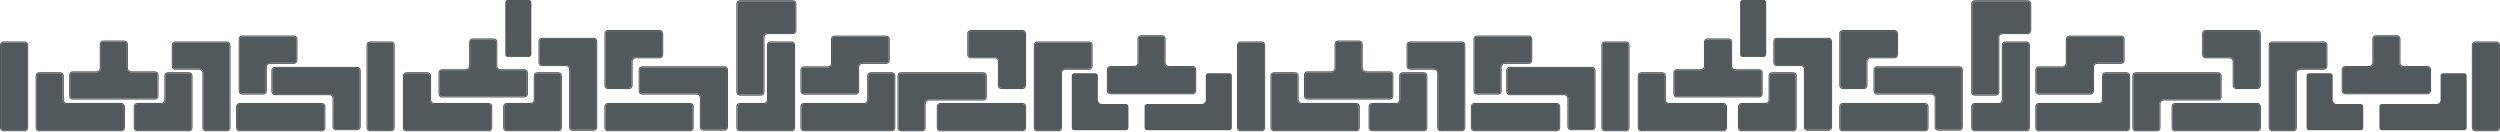 <svg width="1920" height="101" viewBox="0 0 1920 101" fill="none" xmlns="http://www.w3.org/2000/svg">
<path d="M93.287 79.071H51.432C50.094 79.071 49.009 77.975 49.009 76.634V58.162C49.009 56.666 47.794 55.447 46.301 55.447H30.068C28.575 55.447 27.36 56.666 27.36 58.162V98.115C27.36 99.611 28.575 100.829 30.068 100.829H93.271C94.764 100.829 95.979 99.611 95.979 98.115V81.794C95.979 80.297 94.764 79.079 93.271 79.079L93.287 79.071ZM95.18 98.107C95.18 99.153 94.332 100.004 93.287 100.004H30.084C29.04 100.004 28.192 99.153 28.192 98.107V58.154C28.192 57.107 29.04 56.257 30.084 56.257H46.317C47.362 56.257 48.21 57.107 48.21 58.154V76.626C48.21 78.425 49.662 79.88 51.448 79.88H93.304C94.348 79.88 95.196 80.731 95.196 81.777V98.098L95.18 98.107Z" fill="#52595D"/>
<path d="M18.933 31.824H2.708C1.215 31.824 0 33.043 0 34.539V98.115C0 99.611 1.215 100.829 2.708 100.829H18.933C20.426 100.829 21.641 99.611 21.641 98.115V34.539C21.641 33.043 20.426 31.824 18.933 31.824V31.824ZM20.826 98.115C20.826 99.161 19.977 100.012 18.933 100.012H2.708C1.664 100.012 0.816 99.161 0.816 98.115V34.539C0.816 33.492 1.664 32.642 2.708 32.642H18.933C19.977 32.642 20.826 33.492 20.826 34.539V98.115Z" fill="#52595D"/>
<path d="M53.112 57.476V73.797C53.112 75.293 54.328 76.512 55.821 76.512H119.024C120.516 76.512 121.732 75.293 121.732 73.797V57.476C121.732 55.979 120.516 54.761 119.024 54.761H100.661C99.324 54.761 98.239 53.665 98.239 52.324V33.853C98.239 32.356 97.023 31.138 95.531 31.138H79.305C77.813 31.138 76.597 32.356 76.597 33.853V52.324C76.597 53.665 75.512 54.761 74.175 54.761H55.812C54.32 54.761 53.104 55.979 53.104 57.476H53.112ZM77.413 52.324V33.853C77.413 32.806 78.261 31.956 79.305 31.956H95.531C96.575 31.956 97.423 32.806 97.423 33.853V52.324C97.423 54.123 98.875 55.579 100.661 55.579H119.024C120.068 55.579 120.916 56.429 120.916 57.476V73.797C120.916 74.844 120.068 75.694 119.024 75.694H55.821C54.776 75.694 53.928 74.844 53.928 73.797V57.476C53.928 56.429 54.776 55.579 55.821 55.579H74.183C75.969 55.579 77.421 54.115 77.421 52.324H77.413Z" fill="#52595D"/>
<path d="M247.192 79.071H183.989C182.496 79.071 181.28 80.289 181.28 81.785V98.107C181.28 99.603 182.496 100.821 183.989 100.821H247.192C248.684 100.821 249.9 99.603 249.9 98.107V81.785C249.9 80.289 248.684 79.071 247.192 79.071ZM249.084 98.107C249.084 99.153 248.236 100.004 247.192 100.004H183.989C182.944 100.004 182.096 99.153 182.096 98.107V81.785C182.096 80.739 182.944 79.888 183.989 79.888H247.192C248.236 79.888 249.084 80.739 249.084 81.785V98.107Z" fill="#52595D"/>
<path d="M274.315 51.359H211.112C209.619 51.359 208.403 52.578 208.403 54.074V70.395C208.403 71.892 209.619 73.11 211.112 73.11H252.967C254.305 73.11 255.39 74.206 255.39 75.547V97.289C255.39 98.786 256.605 100.004 258.098 100.004H274.323C275.816 100.004 277.031 98.786 277.031 97.289V54.066C277.031 52.57 275.816 51.351 274.323 51.351L274.315 51.359ZM276.207 97.297C276.207 98.344 275.359 99.195 274.315 99.195H258.09C257.046 99.195 256.197 98.344 256.197 97.297V75.555C256.197 73.756 254.745 72.301 252.959 72.301H211.104C210.059 72.301 209.211 71.45 209.211 70.404V54.082C209.211 53.036 210.059 52.185 211.104 52.185H274.307C275.351 52.185 276.199 53.036 276.199 54.082V97.306L276.207 97.297Z" fill="#52595D"/>
<path d="M145.152 55.448H128.927C127.434 55.448 126.218 56.666 126.218 58.163V76.634C126.218 77.975 125.133 79.071 123.796 79.071H105.433C103.941 79.071 102.725 80.289 102.725 81.786V98.107C102.725 99.603 103.941 100.822 105.433 100.822H145.152C146.644 100.822 147.86 99.603 147.86 98.107V58.154C147.86 56.658 146.644 55.44 145.152 55.44V55.448ZM147.044 98.115C147.044 99.162 146.196 100.012 145.152 100.012H105.433C104.389 100.012 103.541 99.162 103.541 98.115V81.794C103.541 80.747 104.389 79.897 105.433 79.897H123.796C125.582 79.897 127.034 78.433 127.034 76.642V58.171C127.034 57.124 127.882 56.274 128.927 56.274H145.152C146.196 56.274 147.044 57.124 147.044 58.171V98.123V98.115Z" fill="#52595D"/>
<path d="M174.322 31.825H134.604C133.111 31.825 131.896 33.043 131.896 34.539V50.861C131.896 52.357 133.111 53.575 134.604 53.575H152.966C154.304 53.575 155.389 54.671 155.389 56.012V98.107C155.389 99.603 156.605 100.821 158.097 100.821H174.322C175.815 100.821 177.031 99.603 177.031 98.107V34.531C177.031 33.035 175.815 31.816 174.322 31.816V31.825ZM176.215 98.115C176.215 99.162 175.366 100.012 174.322 100.012H158.097C157.053 100.012 156.205 99.162 156.205 98.115V56.02C156.205 54.221 154.753 52.766 152.966 52.766H134.604C133.56 52.766 132.712 51.915 132.712 50.869V34.547C132.712 33.501 133.56 32.65 134.604 32.65H174.322C175.366 32.65 176.215 33.501 176.215 34.547V98.123V98.115Z" fill="#52595D"/>
<path d="M225.722 27.286H186.003C184.511 27.286 183.295 28.505 183.295 30.001V69.954C183.295 71.45 184.511 72.668 186.003 72.668H202.237C203.729 72.668 204.945 71.45 204.945 69.954V51.482C204.945 50.141 206.03 49.045 207.368 49.045H225.73C227.222 49.045 228.438 47.827 228.438 46.33V30.009C228.438 28.513 227.222 27.294 225.73 27.294L225.722 27.286ZM227.614 46.33C227.614 47.377 226.766 48.227 225.722 48.227H207.359C205.573 48.227 204.121 49.691 204.121 51.482V69.954C204.121 71 203.273 71.85 202.228 71.85H185.995C184.951 71.85 184.103 71 184.103 69.954V30.001C184.103 28.954 184.951 28.104 185.995 28.104H225.713C226.758 28.104 227.606 28.954 227.606 30.001V46.322L227.614 46.33Z" fill="#52595D"/>
<path d="M757.898 74.492V58.171C757.898 56.674 756.682 55.456 755.189 55.456H691.986C690.494 55.456 689.278 56.674 689.278 58.171V98.123C689.278 99.62 690.494 100.838 691.986 100.838H708.211C709.704 100.838 710.92 99.62 710.92 98.123V79.652C710.92 78.311 712.005 77.215 713.334 77.215H755.189C756.682 77.215 757.898 75.996 757.898 74.5V74.492ZM710.104 79.643V98.115C710.104 99.162 709.255 100.012 708.211 100.012H691.986C690.942 100.012 690.094 99.162 690.094 98.115V58.163C690.094 57.116 690.942 56.266 691.986 56.266H755.189C756.234 56.266 757.082 57.116 757.082 58.163V74.484C757.082 75.53 756.234 76.381 755.189 76.381H713.334C711.548 76.381 710.104 77.844 710.104 79.635V79.643Z" fill="#52595D"/>
<path d="M785.364 79.071H722.161C720.668 79.071 719.452 80.289 719.452 81.785V98.107C719.452 99.603 720.668 100.821 722.161 100.821H785.364C786.857 100.821 788.072 99.603 788.072 98.107V81.785C788.072 80.289 786.857 79.071 785.364 79.071ZM787.256 98.107C787.256 99.153 786.408 100.004 785.364 100.004H722.161C721.117 100.004 720.268 99.153 720.268 98.107V81.785C720.268 80.739 721.117 79.888 722.161 79.888H785.364C786.408 79.888 787.256 80.739 787.256 81.785V98.107Z" fill="#52595D"/>
<path d="M684.906 55.448H668.681C667.188 55.448 665.973 56.666 665.973 58.163V76.634C665.973 77.975 664.888 79.071 663.55 79.071H617.429C615.936 79.071 614.72 80.289 614.72 81.786V98.107C614.72 99.603 615.936 100.822 617.429 100.822H684.906C686.399 100.822 687.614 99.603 687.614 98.107V58.154C687.614 56.658 686.399 55.44 684.906 55.44V55.448ZM686.798 98.115C686.798 99.162 685.95 100.012 684.906 100.012H617.429C616.384 100.012 615.536 99.162 615.536 98.115V81.794C615.536 80.747 616.384 79.897 617.429 79.897H663.55C665.337 79.897 666.789 78.433 666.789 76.642V58.171C666.789 57.124 667.637 56.274 668.681 56.274H684.906C685.95 56.274 686.798 57.124 686.798 58.171V98.123V98.115Z" fill="#52595D"/>
<path d="M745.58 44.777H763.942C765.28 44.777 766.365 45.873 766.365 47.214V65.686C766.365 67.182 767.581 68.4 769.073 68.4H785.298C786.791 68.4 788.007 67.182 788.007 65.686V25.733C788.007 24.237 786.791 23.018 785.298 23.018H745.58C744.087 23.018 742.872 24.237 742.872 25.733V42.054C742.872 43.551 744.087 44.769 745.58 44.769V44.777ZM743.688 25.741C743.688 24.695 744.536 23.844 745.58 23.844H785.298C786.342 23.844 787.191 24.695 787.191 25.741V65.694C787.191 66.74 786.342 67.591 785.298 67.591H769.073C768.029 67.591 767.181 66.74 767.181 65.694V47.222C767.181 45.423 765.729 43.968 763.942 43.968H745.58C744.536 43.968 743.688 43.117 743.688 42.071V25.749V25.741Z" fill="#52595D"/>
<path d="M608.945 0.171H568.224C566.731 0.171 565.515 1.39 565.515 2.886V70.755C565.515 72.251 566.731 73.469 568.224 73.469H584.448C585.941 73.469 587.157 72.251 587.157 70.755V28.66C587.157 27.319 588.242 26.223 589.579 26.223H608.953C610.446 26.223 611.661 25.005 611.661 23.508V2.886C611.661 1.39 610.446 0.171 608.953 0.171H608.945ZM610.837 23.508C610.837 24.555 609.989 25.405 608.945 25.405H589.571C587.785 25.405 586.333 26.869 586.333 28.66V70.755C586.333 71.801 585.484 72.652 584.44 72.652H568.215C567.171 72.652 566.323 71.801 566.323 70.755V2.886C566.323 1.839 567.171 0.989 568.215 0.989H608.937C609.981 0.989 610.829 1.839 610.829 2.886V23.508H610.837Z" fill="#52595D"/>
<path d="M607.942 31.825H591.717C590.224 31.825 589.008 33.043 589.008 34.539V76.634C589.008 77.975 587.923 79.071 586.586 79.071H568.224C566.731 79.071 565.515 80.289 565.515 81.786V98.107C565.515 99.603 566.731 100.821 568.224 100.821H607.942C609.434 100.821 610.65 99.603 610.65 98.107V34.531C610.65 33.035 609.434 31.816 607.942 31.816V31.825ZM609.834 98.115C609.834 99.162 608.986 100.012 607.942 100.012H568.224C567.179 100.012 566.331 99.162 566.331 98.115V81.794C566.331 80.747 567.179 79.897 568.224 79.897H586.586C588.372 79.897 589.824 78.433 589.824 76.642V34.547C589.824 33.501 590.673 32.65 591.717 32.65H607.942C608.986 32.65 609.834 33.501 609.834 34.547V98.123V98.115Z" fill="#52595D"/>
<path d="M968.944 31.824H952.72C951.227 31.824 950.011 33.043 950.011 34.539V98.115C950.011 99.611 951.227 100.829 952.72 100.829H968.944C970.437 100.829 971.653 99.611 971.653 98.115V34.539C971.653 33.043 970.437 31.824 968.944 31.824V31.824ZM970.837 98.115C970.837 99.161 969.989 100.012 968.944 100.012H952.72C951.676 100.012 950.827 99.161 950.827 98.115V34.539C950.827 33.492 951.676 32.642 952.72 32.642H968.944C969.989 32.642 970.837 33.492 970.837 34.539V98.115Z" fill="#52595D"/>
<path d="M839.12 50.86V34.539C839.12 33.043 837.905 31.824 836.412 31.824H796.694C795.201 31.824 793.986 33.043 793.986 34.539V98.115C793.986 99.611 795.201 100.829 796.694 100.829H812.919C814.412 100.829 815.627 99.611 815.627 98.115V56.02C815.627 54.679 816.712 53.583 818.05 53.583H836.412C837.905 53.583 839.12 52.365 839.12 50.868V50.86ZM814.82 56.012V98.106C814.82 99.153 813.971 100.004 812.927 100.004H796.702C795.658 100.004 794.81 99.153 794.81 98.106V34.531C794.81 33.484 795.658 32.634 796.702 32.634H836.42C837.465 32.634 838.313 33.484 838.313 34.531V50.852C838.313 51.899 837.465 52.749 836.42 52.749H818.058C816.272 52.749 814.82 54.213 814.82 56.004V56.012Z" fill="#52595D"/>
<path d="M850.076 53.387V69.709C850.076 71.205 851.291 72.423 852.784 72.423H915.987C917.48 72.423 918.695 71.205 918.695 69.709V53.387C918.695 51.891 917.48 50.673 915.987 50.673H897.625C896.295 50.673 895.21 49.577 895.21 48.236V29.764C895.21 28.268 893.995 27.05 892.502 27.05H876.277C874.784 27.05 873.569 28.268 873.569 29.764V48.236C873.569 49.577 872.484 50.673 871.146 50.673H852.784C851.291 50.673 850.076 51.891 850.076 53.387V53.387ZM874.376 48.236V29.764C874.376 28.718 875.225 27.867 876.269 27.867H892.494C893.538 27.867 894.386 28.718 894.386 29.764V48.236C894.386 50.035 895.838 51.49 897.617 51.49H915.979C917.023 51.49 917.871 52.341 917.871 53.387V69.709C917.871 70.755 917.023 71.606 915.979 71.606H852.776C851.732 71.606 850.883 70.755 850.883 69.709V53.387C850.883 52.341 851.732 51.49 852.776 51.49H871.138C872.924 51.49 874.376 50.027 874.376 48.236Z" fill="#52595D"/>
<path d="M428.847 55.448H412.622C411.13 55.448 409.914 56.666 409.914 58.163V76.634C409.914 77.975 408.829 79.071 407.491 79.071H389.129C387.636 79.071 386.421 80.289 386.421 81.786V98.107C386.421 99.603 387.636 100.822 389.129 100.822H428.847C430.34 100.822 431.556 99.603 431.556 98.107V58.154C431.556 56.658 430.34 55.44 428.847 55.44V55.448ZM430.74 98.115C430.74 99.162 429.891 100.012 428.847 100.012H389.129C388.085 100.012 387.237 99.162 387.237 98.115V81.794C387.237 80.747 388.085 79.897 389.129 79.897H407.491C409.278 79.897 410.73 78.433 410.73 76.642V58.171C410.73 57.124 411.578 56.274 412.622 56.274H428.847C429.891 56.274 430.74 57.124 430.74 58.171V98.123V98.115Z" fill="#52595D"/>
<path d="M455.995 29.012H416.277C414.784 29.012 413.569 30.23 413.569 31.727V48.048C413.569 49.544 414.784 50.763 416.277 50.763H434.639C435.977 50.763 437.062 51.858 437.062 53.199V97.747C437.062 99.243 438.277 100.462 439.77 100.462H455.995C457.488 100.462 458.703 99.243 458.703 97.747V31.718C458.703 30.222 457.488 29.004 455.995 29.004V29.012ZM457.887 97.755C457.887 98.802 457.039 99.652 455.995 99.652H439.77C438.726 99.652 437.878 98.802 437.878 97.755V53.207C437.878 51.408 436.426 49.953 434.639 49.953H416.277C415.233 49.953 414.384 49.102 414.384 48.056V31.735C414.384 30.688 415.233 29.838 416.277 29.838H455.995C457.039 29.838 457.887 30.688 457.887 31.735V97.763V97.755Z" fill="#52595D"/>
<path d="M375.343 79.071H333.488C332.15 79.071 331.065 77.975 331.065 76.634V58.162C331.065 56.666 329.85 55.447 328.357 55.447H312.132C310.639 55.447 309.424 56.666 309.424 58.162V98.115C309.424 99.611 310.639 100.829 312.132 100.829H375.335C376.828 100.829 378.043 99.611 378.043 98.115V81.794C378.043 80.297 376.828 79.079 375.335 79.079L375.343 79.071ZM377.236 98.107C377.236 99.153 376.388 100.004 375.343 100.004H312.14C311.096 100.004 310.248 99.153 310.248 98.107V58.154C310.248 57.107 311.096 56.257 312.14 56.257H328.365C329.409 56.257 330.258 57.107 330.258 58.154V76.626C330.258 78.425 331.71 79.88 333.496 79.88H375.352C376.396 79.88 377.244 80.731 377.244 81.777V98.098L377.236 98.107Z" fill="#52595D"/>
<path d="M300.426 31.824H284.202C282.709 31.824 281.493 33.043 281.493 34.539V98.115C281.493 99.611 282.709 100.829 284.202 100.829H300.426C301.919 100.829 303.135 99.611 303.135 98.115V34.539C303.135 33.043 301.919 31.824 300.426 31.824V31.824ZM302.319 98.115C302.319 99.161 301.471 100.012 300.426 100.012H284.202C283.157 100.012 282.309 99.161 282.309 98.115V34.539C282.309 33.492 283.157 32.642 284.202 32.642H300.426C301.471 32.642 302.319 33.492 302.319 34.539V98.115Z" fill="#52595D"/>
<path d="M339.508 74.876H402.711C404.204 74.876 405.419 73.658 405.419 72.161V55.84C405.419 54.344 404.204 53.126 402.711 53.126H384.349C383.011 53.126 381.926 52.03 381.926 50.689V32.217C381.926 30.721 380.711 29.502 379.218 29.502H362.993C361.5 29.502 360.285 30.721 360.285 32.217V50.689C360.285 52.03 359.2 53.126 357.862 53.126H339.5C338.007 53.126 336.792 54.344 336.792 55.84V72.161C336.792 73.658 338.007 74.876 339.5 74.876H339.508ZM337.616 55.84C337.616 54.794 338.464 53.943 339.508 53.943H357.87C359.657 53.943 361.109 52.48 361.109 50.689V32.217C361.109 31.17 361.957 30.32 363.001 30.32H379.226C380.27 30.32 381.119 31.17 381.119 32.217V50.689C381.119 52.488 382.571 53.943 384.357 53.943H402.719C403.763 53.943 404.612 54.794 404.612 55.84V72.161C404.612 73.208 403.763 74.058 402.719 74.058H339.516C338.472 74.058 337.624 73.208 337.624 72.161V55.84H337.616Z" fill="#52595D"/>
<path d="M617.429 50.942C615.936 50.942 614.72 52.161 614.72 53.657V69.978C614.72 71.475 615.936 72.693 617.429 72.693H657.147C658.639 72.693 659.855 71.475 659.855 69.978V51.506C659.855 50.165 660.94 49.07 662.278 49.07H680.64C682.133 49.07 683.348 47.851 683.348 46.355V30.034C683.348 28.537 682.133 27.319 680.64 27.319H640.922C639.429 27.319 638.213 28.537 638.213 30.034V48.505C638.213 49.846 637.129 50.942 635.791 50.942H617.429ZM639.029 48.505V30.034C639.029 28.987 639.877 28.137 640.922 28.137H680.64C681.684 28.137 682.532 28.987 682.532 30.034V46.355C682.532 47.402 681.684 48.252 680.64 48.252H662.278C660.491 48.252 659.039 49.716 659.039 51.506V69.978C659.039 71.025 658.191 71.875 657.147 71.875H617.429C616.384 71.875 615.536 71.025 615.536 69.978V53.657C615.536 52.61 616.384 51.76 617.429 51.76H635.791C637.577 51.76 639.029 50.296 639.029 48.505Z" fill="#52595D"/>
<path d="M556.412 50.901H493.209C491.716 50.901 490.5 52.12 490.5 53.616V69.937C490.5 71.433 491.716 72.652 493.209 72.652H535.064C536.402 72.652 537.487 73.748 537.487 75.089V97.649C537.487 99.145 538.702 100.363 540.195 100.363H556.42C557.913 100.363 559.128 99.145 559.128 97.649V53.608C559.128 52.111 557.913 50.893 556.42 50.893L556.412 50.901ZM558.304 97.657C558.304 98.704 557.456 99.554 556.412 99.554H540.187C539.143 99.554 538.294 98.704 538.294 97.657V75.097C538.294 73.298 536.842 71.842 535.056 71.842H493.2C492.156 71.842 491.308 70.992 491.308 69.945V53.624C491.308 52.578 492.156 51.727 493.2 51.727H556.403C557.448 51.727 558.296 52.578 558.296 53.624V97.665L558.304 97.657Z" fill="#52595D"/>
<path d="M506.644 23.018H466.926C465.433 23.018 464.217 24.237 464.217 25.733V65.686C464.217 67.182 465.433 68.4 466.926 68.4H483.151C484.644 68.4 485.859 67.182 485.859 65.686V47.214C485.859 45.873 486.944 44.777 488.282 44.777H506.644C508.137 44.777 509.352 43.559 509.352 42.062V25.741C509.352 24.245 508.137 23.026 506.644 23.026V23.018ZM508.536 42.062C508.536 43.109 507.688 43.959 506.644 43.959H488.282C486.495 43.959 485.043 45.423 485.043 47.214V65.686C485.043 66.732 484.195 67.583 483.151 67.583H466.926C465.882 67.583 465.033 66.732 465.033 65.686V25.733C465.033 24.686 465.882 23.836 466.926 23.836H506.644C507.688 23.836 508.536 24.686 508.536 25.733V42.054V42.062Z" fill="#52595D"/>
<path d="M530.072 79.071H466.869C465.376 79.071 464.16 80.289 464.16 81.785V98.107C464.16 99.603 465.376 100.821 466.869 100.821H530.072C531.564 100.821 532.78 99.603 532.78 98.107V81.785C532.78 80.289 531.564 79.071 530.072 79.071ZM531.964 98.107C531.964 99.153 531.116 100.004 530.072 100.004H466.869C465.824 100.004 464.976 99.153 464.976 98.107V81.785C464.976 80.739 465.824 79.888 466.869 79.888H530.072C531.116 79.888 531.964 80.739 531.964 81.785V98.107Z" fill="#52595D"/>
<path d="M53.928 57.475V73.797C53.928 74.843 54.776 75.694 55.821 75.694H119.024C120.068 75.694 120.916 74.843 120.916 73.797V57.475C120.916 56.429 120.068 55.578 119.024 55.578H100.661C98.875 55.578 97.423 54.115 97.423 52.324V33.852C97.423 32.806 96.575 31.955 95.53 31.955H79.305C78.261 31.955 77.413 32.806 77.413 33.852V52.324C77.413 54.123 75.961 55.578 74.174 55.578H55.812C54.768 55.578 53.92 56.429 53.92 57.475H53.928Z" fill="#52595D"/>
<path d="M745.58 43.959H763.943C765.729 43.959 767.181 45.423 767.181 47.214V65.685C767.181 66.732 768.029 67.582 769.074 67.582H785.298C786.343 67.582 787.191 66.732 787.191 65.685V25.733C787.191 24.686 786.343 23.836 785.298 23.836H745.58C744.536 23.836 743.688 24.686 743.688 25.733V42.054C743.688 43.1 744.536 43.951 745.58 43.951V43.959Z" fill="#52595D"/>
<path d="M850.891 53.387V69.708C850.891 70.755 851.74 71.605 852.784 71.605H915.987C917.031 71.605 917.879 70.755 917.879 69.708V53.387C917.879 52.34 917.031 51.49 915.987 51.49H897.625C895.838 51.49 894.395 50.026 894.395 48.236V29.764C894.395 28.717 893.546 27.867 892.502 27.867H876.277C875.233 27.867 874.385 28.717 874.385 29.764V48.236C874.385 50.035 872.933 51.49 871.146 51.49H852.784C851.74 51.49 850.891 52.34 850.891 53.387V53.387Z" fill="#52595D"/>
<path d="M225.722 28.104H186.004C184.959 28.104 184.111 28.954 184.111 30.001V69.954C184.111 71 184.959 71.851 186.004 71.851H202.237C203.281 71.851 204.129 71 204.129 69.954V51.482C204.129 49.683 205.581 48.227 207.368 48.227H225.73C226.774 48.227 227.622 47.377 227.622 46.331V30.009C227.622 28.963 226.774 28.112 225.73 28.112L225.722 28.104Z" fill="#52595D"/>
<path d="M617.429 51.76C616.385 51.76 615.536 52.61 615.536 53.657V69.978C615.536 71.025 616.385 71.875 617.429 71.875H657.147C658.191 71.875 659.039 71.025 659.039 69.978V51.506C659.039 49.707 660.491 48.252 662.278 48.252H680.64C681.684 48.252 682.532 47.401 682.532 46.355V30.034C682.532 28.987 681.684 28.137 680.64 28.137H640.922C639.878 28.137 639.029 28.987 639.029 30.034V48.505C639.029 50.304 637.577 51.76 635.791 51.76H617.429Z" fill="#52595D"/>
<path d="M339.508 74.058H402.711C403.755 74.058 404.604 73.208 404.604 72.161V55.84C404.604 54.794 403.755 53.943 402.711 53.943H384.349C382.563 53.943 381.111 52.48 381.111 50.689V32.217C381.111 31.171 380.262 30.32 379.218 30.32H362.993C361.949 30.32 361.101 31.171 361.101 32.217V50.689C361.101 52.488 359.649 53.943 357.862 53.943H339.5C338.456 53.943 337.608 54.794 337.608 55.84V72.161C337.608 73.208 338.456 74.058 339.5 74.058H339.508Z" fill="#52595D"/>
<path d="M389.961 43.738H406.186C407.23 43.738 408.079 42.888 408.079 41.841V1.897C408.079 0.85 407.23 0 406.186 0H389.961C388.917 0 388.069 0.85 388.069 1.897V41.841C388.069 42.888 388.917 43.738 389.961 43.738Z" fill="#52595D"/>
<path d="M530.072 79.889H466.869C465.824 79.889 464.976 80.739 464.976 81.786V98.107C464.976 99.153 465.824 100.004 466.869 100.004H530.072C531.116 100.004 531.964 99.153 531.964 98.107V81.786C531.964 80.739 531.116 79.889 530.072 79.889Z" fill="#52595D"/>
<path d="M506.644 23.836H466.926C465.882 23.836 465.033 24.686 465.033 25.733V65.685C465.033 66.732 465.882 67.582 466.926 67.582H483.151C484.195 67.582 485.043 66.732 485.043 65.685V47.214C485.043 45.415 486.495 43.959 488.282 43.959H506.644C507.688 43.959 508.536 43.109 508.536 42.062V25.741C508.536 24.694 507.688 23.844 506.644 23.844V23.836Z" fill="#52595D"/>
<path d="M556.412 51.719H493.209C492.165 51.719 491.316 52.569 491.316 53.616V69.937C491.316 70.984 492.165 71.834 493.209 71.834H535.064C536.85 71.834 538.302 73.298 538.302 75.088V97.648C538.302 98.695 539.151 99.546 540.195 99.546H556.42C557.464 99.546 558.312 98.695 558.312 97.648V53.608C558.312 52.561 557.464 51.711 556.42 51.711L556.412 51.719Z" fill="#52595D"/>
<path d="M375.343 79.888H333.488C331.702 79.888 330.25 78.425 330.25 76.634V58.162C330.25 57.116 329.401 56.265 328.357 56.265H312.132C311.088 56.265 310.24 57.116 310.24 58.162V98.115C310.24 99.162 311.088 100.012 312.132 100.012H375.335C376.379 100.012 377.228 99.162 377.228 98.115V81.794C377.228 80.747 376.379 79.897 375.335 79.897L375.343 79.888Z" fill="#52595D"/>
<path d="M300.426 32.642H284.201C283.157 32.642 282.309 33.492 282.309 34.539V98.115C282.309 99.161 283.157 100.012 284.201 100.012H300.426C301.471 100.012 302.319 99.161 302.319 98.115V34.539C302.319 33.492 301.471 32.642 300.426 32.642V32.642Z" fill="#52595D"/>
<path d="M428.847 56.265H412.622C411.578 56.265 410.73 57.116 410.73 58.162V76.634C410.73 78.433 409.278 79.888 407.491 79.888H389.129C388.085 79.888 387.237 80.739 387.237 81.786V98.107C387.237 99.153 388.085 100.004 389.129 100.004H428.847C429.891 100.004 430.74 99.153 430.74 98.107V58.154C430.74 57.108 429.891 56.257 428.847 56.257V56.265Z" fill="#52595D"/>
<path d="M455.995 29.829H416.277C415.233 29.829 414.384 30.68 414.384 31.726V48.047C414.384 49.094 415.233 49.945 416.277 49.945H434.639C436.425 49.945 437.877 51.408 437.877 53.199V97.747C437.877 98.794 438.726 99.644 439.77 99.644H455.995C457.039 99.644 457.887 98.794 457.887 97.747V31.718C457.887 30.672 457.039 29.821 455.995 29.821V29.829Z" fill="#52595D"/>
<path d="M608.945 0.989H568.224C567.179 0.989 566.331 1.84 566.331 2.886V70.755C566.331 71.802 567.179 72.652 568.224 72.652H584.449C585.493 72.652 586.341 71.802 586.341 70.755V28.66C586.341 26.861 587.793 25.406 589.58 25.406H608.953C609.997 25.406 610.846 24.555 610.846 23.509V2.886C610.846 1.84 609.997 0.989 608.953 0.989H608.945Z" fill="#52595D"/>
<path d="M864.726 79.888H846.364C844.578 79.888 843.134 78.425 843.134 76.634V58.162C843.134 57.116 842.285 56.265 841.241 56.265H825.016C823.972 56.265 823.124 57.116 823.124 58.162V98.115C823.124 99.162 823.972 100.012 825.016 100.012H864.734C865.779 100.012 866.627 99.162 866.627 98.115V81.794C866.627 80.747 865.779 79.897 864.734 79.897L864.726 79.888Z" fill="#52595D"/>
<path d="M944.163 56.265H927.938C926.894 56.265 926.045 57.116 926.045 58.162V76.634C926.045 78.433 924.593 79.888 922.807 79.888H880.951C879.907 79.888 879.059 80.739 879.059 81.786V98.107C879.059 99.153 879.907 100.004 880.951 100.004H944.154C945.199 100.004 946.047 99.153 946.047 98.107V58.154C946.047 57.108 945.199 56.257 944.154 56.257L944.163 56.265Z" fill="#52595D"/>
<path d="M838.305 50.86V34.539C838.305 33.492 837.456 32.642 836.412 32.642H796.694C795.65 32.642 794.801 33.492 794.801 34.539V98.115C794.801 99.161 795.65 100.012 796.694 100.012H812.919C813.963 100.012 814.811 99.161 814.811 98.115V56.02C814.811 54.221 816.263 52.766 818.05 52.766H836.412C837.456 52.766 838.305 51.915 838.305 50.868V50.86Z" fill="#52595D"/>
<path d="M607.942 32.642H591.717C590.673 32.642 589.824 33.493 589.824 34.539V76.634C589.824 78.433 588.372 79.889 586.586 79.889H568.224C567.179 79.889 566.331 80.739 566.331 81.786V98.107C566.331 99.154 567.179 100.004 568.224 100.004H607.942C608.986 100.004 609.834 99.154 609.834 98.107V34.531C609.834 33.485 608.986 32.634 607.942 32.634V32.642Z" fill="#52595D"/>
<path d="M968.945 32.642H952.72C951.676 32.642 950.827 33.492 950.827 34.539V98.115C950.827 99.161 951.676 100.012 952.72 100.012H968.945C969.989 100.012 970.837 99.161 970.837 98.115V34.539C970.837 33.492 969.989 32.642 968.945 32.642V32.642Z" fill="#52595D"/>
<path d="M684.906 56.265H668.681C667.637 56.265 666.789 57.116 666.789 58.162V76.634C666.789 78.433 665.337 79.888 663.55 79.888H617.429C616.385 79.888 615.536 80.739 615.536 81.786V98.107C615.536 99.153 616.385 100.004 617.429 100.004H684.906C685.95 100.004 686.799 99.153 686.799 98.107V58.154C686.799 57.108 685.95 56.257 684.906 56.257V56.265Z" fill="#52595D"/>
<path d="M757.082 74.492V58.171C757.082 57.124 756.234 56.274 755.19 56.274H691.987C690.942 56.274 690.094 57.124 690.094 58.171V98.123C690.094 99.17 690.942 100.02 691.987 100.02H708.211C709.256 100.02 710.104 99.17 710.104 98.123V79.651C710.104 77.853 711.556 76.397 713.334 76.397H755.19C756.234 76.397 757.082 75.547 757.082 74.5V74.492Z" fill="#52595D"/>
<path d="M785.364 79.889H722.161C721.116 79.889 720.268 80.739 720.268 81.786V98.107C720.268 99.153 721.116 100.004 722.161 100.004H785.364C786.408 100.004 787.256 99.153 787.256 98.107V81.786C787.256 80.739 786.408 79.889 785.364 79.889Z" fill="#52595D"/>
<path d="M274.315 52.177H211.112C210.067 52.177 209.219 53.027 209.219 54.074V70.395C209.219 71.442 210.067 72.292 211.112 72.292H252.967C254.753 72.292 256.205 73.756 256.205 75.547V97.289C256.205 98.336 257.054 99.186 258.098 99.186H274.323C275.367 99.186 276.215 98.336 276.215 97.289V54.066C276.215 53.019 275.367 52.169 274.323 52.169L274.315 52.177Z" fill="#52595D"/>
<path d="M247.192 79.889H183.989C182.944 79.889 182.096 80.739 182.096 81.786V98.107C182.096 99.153 182.944 100.004 183.989 100.004H247.192C248.236 100.004 249.084 99.153 249.084 98.107V81.786C249.084 80.739 248.236 79.889 247.192 79.889Z" fill="#52595D"/>
<path d="M174.322 32.642H134.604C133.56 32.642 132.712 33.493 132.712 34.539V50.861C132.712 51.907 133.56 52.758 134.604 52.758H152.966C154.753 52.758 156.205 54.221 156.205 56.012V98.107C156.205 99.154 157.053 100.004 158.097 100.004H174.322C175.366 100.004 176.215 99.154 176.215 98.107V34.531C176.215 33.485 175.366 32.634 174.322 32.634V32.642Z" fill="#52595D"/>
<path d="M145.151 56.265H128.927C127.882 56.265 127.034 57.116 127.034 58.162V76.634C127.034 78.433 125.582 79.888 123.796 79.888H105.433C104.389 79.888 103.541 80.739 103.541 81.786V98.107C103.541 99.153 104.389 100.004 105.433 100.004H145.151C146.196 100.004 147.044 99.153 147.044 98.107V58.154C147.044 57.108 146.196 56.257 145.151 56.257V56.265Z" fill="#52595D"/>
<path d="M93.287 79.888H51.432C49.645 79.888 48.194 78.425 48.194 76.634V58.162C48.194 57.116 47.345 56.265 46.301 56.265H30.068C29.024 56.265 28.175 57.116 28.175 58.162V98.115C28.175 99.162 29.024 100.012 30.068 100.012H93.271C94.315 100.012 95.163 99.162 95.163 98.115V81.794C95.163 80.747 94.315 79.897 93.271 79.897L93.287 79.888Z" fill="#52595D"/>
<path d="M1041.63 79.071H999.779C998.442 79.071 997.357 77.975 997.357 76.634V58.162C997.357 56.666 996.141 55.447 994.648 55.447H978.415C976.922 55.447 975.707 56.666 975.707 58.162V98.115C975.707 99.611 976.922 100.829 978.415 100.829H1041.62C1043.11 100.829 1044.33 99.611 1044.33 98.115V81.794C1044.33 80.297 1043.11 79.079 1041.62 79.079L1041.63 79.071ZM1043.53 98.107C1043.53 99.153 1042.68 100.004 1041.63 100.004H978.432C977.387 100.004 976.539 99.153 976.539 98.107V58.154C976.539 57.107 977.387 56.257 978.432 56.257H994.665C995.709 56.257 996.557 57.107 996.557 58.154V76.626C996.557 78.425 998.009 79.88 999.796 79.88H1041.65C1042.7 79.88 1043.54 80.731 1043.54 81.777V98.098L1043.53 98.107Z" fill="#52595D"/>
<path d="M1001.46 57.476V73.797C1001.46 75.293 1002.68 76.512 1004.17 76.512H1067.37C1068.86 76.512 1070.08 75.293 1070.08 73.797V57.476C1070.08 55.979 1068.86 54.761 1067.37 54.761H1049.01C1047.67 54.761 1046.59 53.665 1046.59 52.324V33.853C1046.59 32.356 1045.37 31.138 1043.88 31.138H1027.65C1026.16 31.138 1024.94 32.356 1024.94 33.853V52.324C1024.94 53.665 1023.86 54.761 1022.52 54.761H1004.16C1002.67 54.761 1001.45 55.979 1001.45 57.476H1001.46ZM1025.76 52.324V33.853C1025.76 32.806 1026.61 31.956 1027.65 31.956H1043.88C1044.92 31.956 1045.77 32.806 1045.77 33.853V52.324C1045.77 54.123 1047.22 55.579 1049.01 55.579H1067.37C1068.42 55.579 1069.26 56.429 1069.26 57.476V73.797C1069.26 74.844 1068.42 75.694 1067.37 75.694H1004.17C1003.12 75.694 1002.28 74.844 1002.28 73.797V57.476C1002.28 56.429 1003.12 55.579 1004.17 55.579H1022.53C1024.32 55.579 1025.77 54.115 1025.77 52.324H1025.76Z" fill="#52595D"/>
<path d="M1195.54 79.071H1132.34C1130.84 79.071 1129.63 80.289 1129.63 81.785V98.107C1129.63 99.603 1130.84 100.821 1132.34 100.821H1195.54C1197.03 100.821 1198.25 99.603 1198.25 98.107V81.785C1198.25 80.289 1197.03 79.071 1195.54 79.071ZM1197.43 98.107C1197.43 99.153 1196.58 100.004 1195.54 100.004H1132.34C1131.29 100.004 1130.44 99.153 1130.44 98.107V81.785C1130.44 80.739 1131.29 79.888 1132.34 79.888H1195.54C1196.58 79.888 1197.43 80.739 1197.43 81.785V98.107Z" fill="#52595D"/>
<path d="M1222.66 51.359H1159.46C1157.97 51.359 1156.75 52.578 1156.75 54.074V70.395C1156.75 71.892 1157.97 73.11 1159.46 73.11H1201.31C1202.65 73.11 1203.74 74.206 1203.74 75.547V97.289C1203.74 98.786 1204.95 100.004 1206.45 100.004H1222.67C1224.16 100.004 1225.38 98.786 1225.38 97.289V54.066C1225.38 52.57 1224.16 51.351 1222.67 51.351L1222.66 51.359ZM1224.55 97.297C1224.55 98.344 1223.71 99.195 1222.66 99.195H1206.44C1205.39 99.195 1204.54 98.344 1204.54 97.297V75.555C1204.54 73.756 1203.09 72.301 1201.31 72.301H1159.45C1158.41 72.301 1157.56 71.45 1157.56 70.404V54.082C1157.56 53.036 1158.41 52.185 1159.45 52.185H1222.65C1223.7 52.185 1224.55 53.036 1224.55 54.082V97.306L1224.55 97.297Z" fill="#52595D"/>
<path d="M1093.5 55.448H1077.27C1075.78 55.448 1074.57 56.666 1074.57 58.163V76.634C1074.57 77.975 1073.48 79.071 1072.14 79.071H1053.78C1052.29 79.071 1051.07 80.289 1051.07 81.786V98.107C1051.07 99.603 1052.29 100.822 1053.78 100.822H1093.5C1094.99 100.822 1096.21 99.603 1096.21 98.107V58.154C1096.21 56.658 1094.99 55.44 1093.5 55.44V55.448ZM1095.39 98.115C1095.39 99.162 1094.54 100.012 1093.5 100.012H1053.78C1052.74 100.012 1051.89 99.162 1051.89 98.115V81.794C1051.89 80.747 1052.74 79.897 1053.78 79.897H1072.14C1073.93 79.897 1075.38 78.433 1075.38 76.642V58.171C1075.38 57.124 1076.23 56.274 1077.27 56.274H1093.5C1094.54 56.274 1095.39 57.124 1095.39 58.171V98.123V98.115Z" fill="#52595D"/>
<path d="M1122.67 31.825H1082.95C1081.46 31.825 1080.24 33.043 1080.24 34.539V50.861C1080.24 52.357 1081.46 53.575 1082.95 53.575H1101.31C1102.65 53.575 1103.74 54.671 1103.74 56.012V98.107C1103.74 99.603 1104.95 100.821 1106.44 100.821H1122.67C1124.16 100.821 1125.38 99.603 1125.38 98.107V34.531C1125.38 33.035 1124.16 31.816 1122.67 31.816V31.825ZM1124.56 98.115C1124.56 99.162 1123.71 100.012 1122.67 100.012H1106.44C1105.4 100.012 1104.55 99.162 1104.55 98.115V56.02C1104.55 54.221 1103.1 52.766 1101.31 52.766H1082.95C1081.91 52.766 1081.06 51.915 1081.06 50.869V34.547C1081.06 33.501 1081.91 32.65 1082.95 32.65H1122.67C1123.71 32.65 1124.56 33.501 1124.56 34.547V98.123V98.115Z" fill="#52595D"/>
<path d="M1174.07 27.286H1134.35C1132.86 27.286 1131.64 28.505 1131.64 30.001V69.954C1131.64 71.45 1132.86 72.668 1134.35 72.668H1150.58C1152.08 72.668 1153.29 71.45 1153.29 69.954V51.482C1153.29 50.141 1154.38 49.045 1155.71 49.045H1174.08C1175.57 49.045 1176.79 47.827 1176.79 46.33V30.009C1176.79 28.513 1175.57 27.294 1174.08 27.294L1174.07 27.286ZM1175.96 46.33C1175.96 47.377 1175.11 48.227 1174.07 48.227H1155.71C1153.92 48.227 1152.47 49.691 1152.47 51.482V69.954C1152.47 71 1151.62 71.85 1150.58 71.85H1134.34C1133.3 71.85 1132.45 71 1132.45 69.954V30.001C1132.45 28.954 1133.3 28.104 1134.34 28.104H1174.06C1175.1 28.104 1175.95 28.954 1175.95 30.001V46.322L1175.96 46.33Z" fill="#52595D"/>
<path d="M1706.24 74.492V58.171C1706.24 56.674 1705.03 55.456 1703.54 55.456H1640.33C1638.84 55.456 1637.63 56.674 1637.63 58.171V98.123C1637.63 99.62 1638.84 100.838 1640.33 100.838H1656.56C1658.05 100.838 1659.27 99.62 1659.27 98.123V79.652C1659.27 78.311 1660.35 77.215 1661.68 77.215H1703.54C1705.03 77.215 1706.24 75.996 1706.24 74.5V74.492ZM1658.45 79.643V98.115C1658.45 99.162 1657.6 100.012 1656.56 100.012H1640.33C1639.29 100.012 1638.44 99.162 1638.44 98.115V58.163C1638.44 57.116 1639.29 56.266 1640.33 56.266H1703.54C1704.58 56.266 1705.43 57.116 1705.43 58.163V74.484C1705.43 75.53 1704.58 76.381 1703.54 76.381H1661.68C1659.89 76.381 1658.45 77.844 1658.45 79.635V79.643Z" fill="#52595D"/>
<path d="M1733.71 79.071H1670.51C1669.02 79.071 1667.8 80.289 1667.8 81.785V98.107C1667.8 99.603 1669.02 100.821 1670.51 100.821H1733.71C1735.2 100.821 1736.42 99.603 1736.42 98.107V81.785C1736.42 80.289 1735.2 79.071 1733.71 79.071ZM1735.6 98.107C1735.6 99.153 1734.76 100.004 1733.71 100.004H1670.51C1669.46 100.004 1668.62 99.153 1668.62 98.107V81.785C1668.62 80.739 1669.46 79.888 1670.51 79.888H1733.71C1734.76 79.888 1735.6 80.739 1735.6 81.785V98.107Z" fill="#52595D"/>
<path d="M1633.25 55.448H1617.03C1615.54 55.448 1614.32 56.666 1614.32 58.163V76.634C1614.32 77.975 1613.24 79.071 1611.9 79.071H1565.78C1564.28 79.071 1563.07 80.289 1563.07 81.786V98.107C1563.07 99.603 1564.28 100.822 1565.78 100.822H1633.25C1634.75 100.822 1635.96 99.603 1635.96 98.107V58.154C1635.96 56.658 1634.75 55.44 1633.25 55.44V55.448ZM1635.15 98.115C1635.15 99.162 1634.3 100.012 1633.25 100.012H1565.78C1564.73 100.012 1563.88 99.162 1563.88 98.115V81.794C1563.88 80.747 1564.73 79.897 1565.78 79.897H1611.9C1613.68 79.897 1615.14 78.433 1615.14 76.642V58.171C1615.14 57.124 1615.98 56.274 1617.03 56.274H1633.25C1634.3 56.274 1635.15 57.124 1635.15 58.171V98.123V98.115Z" fill="#52595D"/>
<path d="M1693.93 44.777H1712.29C1713.63 44.777 1714.71 45.873 1714.71 47.214V65.686C1714.71 67.182 1715.93 68.4 1717.42 68.4H1733.65C1735.14 68.4 1736.35 67.182 1736.35 65.686V25.733C1736.35 24.237 1735.14 23.018 1733.65 23.018H1693.93C1692.43 23.018 1691.22 24.237 1691.22 25.733V42.054C1691.22 43.551 1692.43 44.769 1693.93 44.769V44.777ZM1692.03 25.741C1692.03 24.695 1692.88 23.844 1693.93 23.844H1733.65C1734.69 23.844 1735.54 24.695 1735.54 25.741V65.694C1735.54 66.74 1734.69 67.591 1733.65 67.591H1717.42C1716.38 67.591 1715.53 66.74 1715.53 65.694V47.222C1715.53 45.423 1714.08 43.968 1712.29 43.968H1693.93C1692.88 43.968 1692.03 43.117 1692.03 42.071V25.749V25.741Z" fill="#52595D"/>
<path d="M1557.29 0.171H1516.57C1515.08 0.171 1513.86 1.39 1513.86 2.886V70.755C1513.86 72.251 1515.08 73.469 1516.57 73.469H1532.8C1534.29 73.469 1535.5 72.251 1535.5 70.755V28.66C1535.5 27.319 1536.59 26.223 1537.93 26.223H1557.3C1558.79 26.223 1560.01 25.005 1560.01 23.508V2.886C1560.01 1.39 1558.79 0.171 1557.3 0.171H1557.29ZM1559.18 23.508C1559.18 24.555 1558.34 25.405 1557.29 25.405H1537.92C1536.13 25.405 1534.68 26.869 1534.68 28.66V70.755C1534.68 71.801 1533.83 72.652 1532.79 72.652H1516.56C1515.52 72.652 1514.67 71.801 1514.67 70.755V2.886C1514.67 1.839 1515.52 0.989 1516.56 0.989H1557.28C1558.33 0.989 1559.18 1.839 1559.18 2.886V23.508H1559.18Z" fill="#52595D"/>
<path d="M1556.29 31.825H1540.06C1538.57 31.825 1537.36 33.043 1537.36 34.539V76.634C1537.36 77.975 1536.27 79.071 1534.93 79.071H1516.57C1515.08 79.071 1513.86 80.289 1513.86 81.786V98.107C1513.86 99.603 1515.08 100.821 1516.57 100.821H1556.29C1557.78 100.821 1559 99.603 1559 98.107V34.531C1559 33.035 1557.78 31.816 1556.29 31.816V31.825ZM1558.18 98.115C1558.18 99.162 1557.33 100.012 1556.29 100.012H1516.57C1515.53 100.012 1514.68 99.162 1514.68 98.115V81.794C1514.68 80.747 1515.53 79.897 1516.57 79.897H1534.93C1536.72 79.897 1538.17 78.433 1538.17 76.642V34.547C1538.17 33.501 1539.02 32.65 1540.06 32.65H1556.29C1557.33 32.65 1558.18 33.501 1558.18 34.547V98.123V98.115Z" fill="#52595D"/>
<path d="M1917.29 31.824H1901.07C1899.57 31.824 1898.36 33.043 1898.36 34.539V98.115C1898.36 99.611 1899.57 100.829 1901.07 100.829H1917.29C1918.78 100.829 1920 99.611 1920 98.115V34.539C1920 33.043 1918.78 31.824 1917.29 31.824V31.824ZM1919.18 98.115C1919.18 99.161 1918.34 100.012 1917.29 100.012H1901.07C1900.02 100.012 1899.17 99.161 1899.17 98.115V34.539C1899.17 33.492 1900.02 32.642 1901.07 32.642H1917.29C1918.34 32.642 1919.18 33.492 1919.18 34.539V98.115Z" fill="#52595D"/>
<path d="M1787.47 50.86V34.539C1787.47 33.043 1786.25 31.824 1784.76 31.824H1745.04C1743.55 31.824 1742.33 33.043 1742.33 34.539V98.115C1742.33 99.611 1743.55 100.829 1745.04 100.829H1761.27C1762.76 100.829 1763.97 99.611 1763.97 98.115V56.02C1763.97 54.679 1765.06 53.583 1766.4 53.583H1784.76C1786.25 53.583 1787.47 52.365 1787.47 50.868V50.86ZM1763.17 56.012V98.106C1763.17 99.153 1762.32 100.004 1761.27 100.004H1745.05C1744.01 100.004 1743.16 99.153 1743.16 98.106V34.531C1743.16 33.484 1744.01 32.634 1745.05 32.634H1784.77C1785.81 32.634 1786.66 33.484 1786.66 34.531V50.852C1786.66 51.899 1785.81 52.749 1784.77 52.749H1766.41C1764.62 52.749 1763.17 54.213 1763.17 56.004V56.012Z" fill="#52595D"/>
<path d="M1798.42 53.387V69.709C1798.42 71.205 1799.64 72.423 1801.13 72.423H1864.33C1865.83 72.423 1867.04 71.205 1867.04 69.709V53.387C1867.04 51.891 1865.83 50.673 1864.33 50.673H1845.97C1844.64 50.673 1843.56 49.577 1843.56 48.236V29.764C1843.56 28.268 1842.34 27.05 1840.85 27.05H1824.62C1823.13 27.05 1821.92 28.268 1821.92 29.764V48.236C1821.92 49.577 1820.83 50.673 1819.49 50.673H1801.13C1799.64 50.673 1798.42 51.891 1798.42 53.387V53.387ZM1822.72 48.236V29.764C1822.72 28.718 1823.57 27.867 1824.62 27.867H1840.84C1841.89 27.867 1842.73 28.718 1842.73 29.764V48.236C1842.73 50.035 1844.19 51.49 1845.96 51.49H1864.33C1865.37 51.49 1866.22 52.341 1866.22 53.387V69.709C1866.22 70.755 1865.37 71.606 1864.33 71.606H1801.12C1800.08 71.606 1799.23 70.755 1799.23 69.709V53.387C1799.23 52.341 1800.08 51.49 1801.12 51.49H1819.49C1821.27 51.49 1822.72 50.027 1822.72 48.236Z" fill="#52595D"/>
<path d="M1377.19 55.448H1360.97C1359.48 55.448 1358.26 56.666 1358.26 58.163V76.634C1358.26 77.975 1357.18 79.071 1355.84 79.071H1337.48C1335.98 79.071 1334.77 80.289 1334.77 81.786V98.107C1334.77 99.603 1335.98 100.822 1337.48 100.822H1377.19C1378.69 100.822 1379.9 99.603 1379.9 98.107V58.154C1379.9 56.658 1378.69 55.44 1377.19 55.44V55.448ZM1379.09 98.115C1379.09 99.162 1378.24 100.012 1377.19 100.012H1337.48C1336.43 100.012 1335.58 99.162 1335.58 98.115V81.794C1335.58 80.747 1336.43 79.897 1337.48 79.897H1355.84C1357.63 79.897 1359.08 78.433 1359.08 76.642V58.171C1359.08 57.124 1359.93 56.274 1360.97 56.274H1377.19C1378.24 56.274 1379.09 57.124 1379.09 58.171V98.123V98.115Z" fill="#52595D"/>
<path d="M1404.34 29.012H1364.62C1363.13 29.012 1361.92 30.23 1361.92 31.727V48.048C1361.92 49.544 1363.13 50.763 1364.62 50.763H1382.99C1384.32 50.763 1385.41 51.858 1385.41 53.199V97.747C1385.41 99.243 1386.62 100.462 1388.12 100.462H1404.34C1405.84 100.462 1407.05 99.243 1407.05 97.747V31.718C1407.05 30.222 1405.84 29.004 1404.34 29.004V29.012ZM1406.23 97.755C1406.23 98.802 1405.39 99.652 1404.34 99.652H1388.12C1387.07 99.652 1386.22 98.802 1386.22 97.755V53.207C1386.22 51.408 1384.77 49.953 1382.99 49.953H1364.62C1363.58 49.953 1362.73 49.102 1362.73 48.056V31.735C1362.73 30.688 1363.58 29.838 1364.62 29.838H1404.34C1405.39 29.838 1406.23 30.688 1406.23 31.735V97.763V97.755Z" fill="#52595D"/>
<path d="M1323.69 79.071H1281.84C1280.5 79.071 1279.41 77.975 1279.41 76.634V58.162C1279.41 56.666 1278.2 55.447 1276.7 55.447H1260.48C1258.99 55.447 1257.77 56.666 1257.77 58.162V98.115C1257.77 99.611 1258.99 100.829 1260.48 100.829H1323.68C1325.18 100.829 1326.39 99.611 1326.39 98.115V81.794C1326.39 80.297 1325.18 79.079 1323.68 79.079L1323.69 79.071ZM1325.58 98.107C1325.58 99.153 1324.73 100.004 1323.69 100.004H1260.49C1259.44 100.004 1258.6 99.153 1258.6 98.107V58.154C1258.6 57.107 1259.44 56.257 1260.49 56.257H1276.71C1277.76 56.257 1278.61 57.107 1278.61 58.154V76.626C1278.61 78.425 1280.06 79.88 1281.84 79.88H1323.7C1324.74 79.88 1325.59 80.731 1325.59 81.777V98.098L1325.58 98.107Z" fill="#52595D"/>
<path d="M1248.77 31.824H1232.55C1231.06 31.824 1229.84 33.043 1229.84 34.539V98.115C1229.84 99.611 1231.06 100.829 1232.55 100.829H1248.77C1250.27 100.829 1251.48 99.611 1251.48 98.115V34.539C1251.48 33.043 1250.27 31.824 1248.77 31.824V31.824ZM1250.67 98.115C1250.67 99.161 1249.82 100.012 1248.77 100.012H1232.55C1231.5 100.012 1230.66 99.161 1230.66 98.115V34.539C1230.66 33.492 1231.5 32.642 1232.55 32.642H1248.77C1249.82 32.642 1250.67 33.492 1250.67 34.539V98.115Z" fill="#52595D"/>
<path d="M1287.86 74.876H1351.06C1352.55 74.876 1353.77 73.658 1353.77 72.161V55.84C1353.77 54.344 1352.55 53.126 1351.06 53.126H1332.7C1331.36 53.126 1330.27 52.03 1330.27 50.689V32.217C1330.27 30.721 1329.06 29.502 1327.57 29.502H1311.34C1309.85 29.502 1308.63 30.721 1308.63 32.217V50.689C1308.63 52.03 1307.55 53.126 1306.21 53.126H1287.85C1286.35 53.126 1285.14 54.344 1285.14 55.84V72.161C1285.14 73.658 1286.35 74.876 1287.85 74.876H1287.86ZM1285.96 55.84C1285.96 54.794 1286.81 53.943 1287.86 53.943H1306.22C1308 53.943 1309.46 52.48 1309.46 50.689V32.217C1309.46 31.17 1310.3 30.32 1311.35 30.32H1327.57C1328.62 30.32 1329.47 31.17 1329.47 32.217V50.689C1329.47 52.488 1330.92 53.943 1332.7 53.943H1351.07C1352.11 53.943 1352.96 54.794 1352.96 55.84V72.161C1352.96 73.208 1352.11 74.058 1351.07 74.058H1287.86C1286.82 74.058 1285.97 73.208 1285.97 72.161V55.84H1285.96Z" fill="#52595D"/>
<path d="M1565.78 50.942C1564.28 50.942 1563.07 52.161 1563.07 53.657V69.978C1563.07 71.475 1564.28 72.693 1565.78 72.693H1605.49C1606.99 72.693 1608.2 71.475 1608.2 69.978V51.506C1608.2 50.165 1609.29 49.07 1610.62 49.07H1628.99C1630.48 49.07 1631.7 47.851 1631.7 46.355V30.034C1631.7 28.537 1630.48 27.319 1628.99 27.319H1589.27C1587.78 27.319 1586.56 28.537 1586.56 30.034V48.505C1586.56 49.846 1585.48 50.942 1584.14 50.942H1565.78ZM1587.38 48.505V30.034C1587.38 28.987 1588.22 28.137 1589.27 28.137H1628.99C1630.03 28.137 1630.88 28.987 1630.88 30.034V46.355C1630.88 47.402 1630.03 48.252 1628.99 48.252H1610.62C1608.84 48.252 1607.39 49.716 1607.39 51.506V69.978C1607.39 71.025 1606.54 71.875 1605.49 71.875H1565.78C1564.73 71.875 1563.88 71.025 1563.88 69.978V53.657C1563.88 52.61 1564.73 51.76 1565.78 51.76H1584.14C1585.92 51.76 1587.38 50.296 1587.38 48.505Z" fill="#52595D"/>
<path d="M1504.76 50.901H1441.56C1440.06 50.901 1438.85 52.12 1438.85 53.616V69.937C1438.85 71.433 1440.06 72.652 1441.56 72.652H1483.41C1484.75 72.652 1485.83 73.748 1485.83 75.089V97.649C1485.83 99.145 1487.05 100.363 1488.54 100.363H1504.77C1506.26 100.363 1507.48 99.145 1507.48 97.649V53.608C1507.48 52.111 1506.26 50.893 1504.77 50.893L1504.76 50.901ZM1506.65 97.657C1506.65 98.704 1505.8 99.554 1504.76 99.554H1488.53C1487.49 99.554 1486.64 98.704 1486.64 97.657V75.097C1486.64 73.298 1485.19 71.842 1483.4 71.842H1441.55C1440.5 71.842 1439.66 70.992 1439.66 69.945V53.624C1439.66 52.578 1440.5 51.727 1441.55 51.727H1504.75C1505.79 51.727 1506.64 52.578 1506.64 53.624V97.665L1506.65 97.657Z" fill="#52595D"/>
<path d="M1454.99 23.018H1415.27C1413.78 23.018 1412.56 24.237 1412.56 25.733V65.686C1412.56 67.182 1413.78 68.4 1415.27 68.4H1431.5C1432.99 68.4 1434.21 67.182 1434.21 65.686V47.214C1434.21 45.873 1435.29 44.777 1436.63 44.777H1454.99C1456.48 44.777 1457.7 43.559 1457.7 42.062V25.741C1457.7 24.245 1456.48 23.026 1454.99 23.026V23.018ZM1456.88 42.062C1456.88 43.109 1456.04 43.959 1454.99 43.959H1436.63C1434.84 43.959 1433.39 45.423 1433.39 47.214V65.686C1433.39 66.732 1432.54 67.583 1431.5 67.583H1415.27C1414.23 67.583 1413.38 66.732 1413.38 65.686V25.733C1413.38 24.686 1414.23 23.836 1415.27 23.836H1454.99C1456.04 23.836 1456.88 24.686 1456.88 25.733V42.054V42.062Z" fill="#52595D"/>
<path d="M1478.42 79.071H1415.22C1413.72 79.071 1412.51 80.289 1412.51 81.785V98.107C1412.51 99.603 1413.72 100.821 1415.22 100.821H1478.42C1479.91 100.821 1481.13 99.603 1481.13 98.107V81.785C1481.13 80.289 1479.91 79.071 1478.42 79.071ZM1480.31 98.107C1480.31 99.153 1479.46 100.004 1478.42 100.004H1415.22C1414.17 100.004 1413.32 99.153 1413.32 98.107V81.785C1413.32 80.739 1414.17 79.888 1415.22 79.888H1478.42C1479.46 79.888 1480.31 80.739 1480.31 81.785V98.107Z" fill="#52595D"/>
<path d="M1002.28 57.475V73.797C1002.28 74.843 1003.12 75.694 1004.17 75.694H1067.37C1068.42 75.694 1069.26 74.843 1069.26 73.797V57.475C1069.26 56.429 1068.42 55.578 1067.37 55.578H1049.01C1047.22 55.578 1045.77 54.115 1045.77 52.324V33.852C1045.77 32.806 1044.92 31.955 1043.88 31.955H1027.65C1026.61 31.955 1025.76 32.806 1025.76 33.852V52.324C1025.76 54.123 1024.31 55.578 1022.52 55.578H1004.16C1003.12 55.578 1002.27 56.429 1002.27 57.475H1002.28Z" fill="#52595D"/>
<path d="M1693.93 43.959H1712.29C1714.08 43.959 1715.53 45.423 1715.53 47.214V65.685C1715.53 66.732 1716.38 67.582 1717.42 67.582H1733.65C1734.69 67.582 1735.54 66.732 1735.54 65.685V25.733C1735.54 24.686 1734.69 23.836 1733.65 23.836H1693.93C1692.88 23.836 1692.04 24.686 1692.04 25.733V42.054C1692.04 43.1 1692.88 43.951 1693.93 43.951V43.959Z" fill="#52595D"/>
<path d="M1799.24 53.387V69.708C1799.24 70.755 1800.09 71.605 1801.13 71.605H1864.33C1865.38 71.605 1866.23 70.755 1866.23 69.708V53.387C1866.23 52.34 1865.38 51.49 1864.33 51.49H1845.97C1844.19 51.49 1842.74 50.026 1842.74 48.236V29.764C1842.74 28.717 1841.89 27.867 1840.85 27.867H1824.62C1823.58 27.867 1822.73 28.717 1822.73 29.764V48.236C1822.73 50.035 1821.28 51.49 1819.49 51.49H1801.13C1800.09 51.49 1799.24 52.34 1799.24 53.387V53.387Z" fill="#52595D"/>
<path d="M1174.07 28.104H1134.35C1133.31 28.104 1132.46 28.954 1132.46 30.001V69.954C1132.46 71 1133.31 71.851 1134.35 71.851H1150.58C1151.63 71.851 1152.48 71 1152.48 69.954V51.482C1152.48 49.683 1153.93 48.227 1155.71 48.227H1174.08C1175.12 48.227 1175.97 47.377 1175.97 46.331V30.009C1175.97 28.963 1175.12 28.112 1174.08 28.112L1174.07 28.104Z" fill="#52595D"/>
<path d="M1565.78 51.76C1564.73 51.76 1563.88 52.61 1563.88 53.657V69.978C1563.88 71.025 1564.73 71.875 1565.78 71.875H1605.49C1606.54 71.875 1607.39 71.025 1607.39 69.978V51.506C1607.39 49.707 1608.84 48.252 1610.62 48.252H1628.99C1630.03 48.252 1630.88 47.401 1630.88 46.355V30.034C1630.88 28.987 1630.03 28.137 1628.99 28.137H1589.27C1588.22 28.137 1587.38 28.987 1587.38 30.034V48.505C1587.38 50.304 1585.92 51.76 1584.14 51.76H1565.78Z" fill="#52595D"/>
<path d="M1287.86 74.058H1351.06C1352.1 74.058 1352.95 73.208 1352.95 72.161V55.84C1352.95 54.794 1352.1 53.943 1351.06 53.943H1332.7C1330.91 53.943 1329.46 52.48 1329.46 50.689V32.217C1329.46 31.171 1328.61 30.32 1327.57 30.32H1311.34C1310.3 30.32 1309.45 31.171 1309.45 32.217V50.689C1309.45 52.488 1308 53.943 1306.21 53.943H1287.85C1286.8 53.943 1285.95 54.794 1285.95 55.84V72.161C1285.95 73.208 1286.8 74.058 1287.85 74.058H1287.86Z" fill="#52595D"/>
<path d="M1338.31 43.738H1354.53C1355.58 43.738 1356.43 42.888 1356.43 41.841V1.897C1356.43 0.85 1355.58 0 1354.53 0H1338.31C1337.26 0 1336.42 0.85 1336.42 1.897V41.841C1336.42 42.888 1337.26 43.738 1338.31 43.738Z" fill="#52595D"/>
<path d="M1478.42 79.889H1415.22C1414.17 79.889 1413.32 80.739 1413.32 81.786V98.107C1413.32 99.153 1414.17 100.004 1415.22 100.004H1478.42C1479.46 100.004 1480.31 99.153 1480.31 98.107V81.786C1480.31 80.739 1479.46 79.889 1478.42 79.889Z" fill="#52595D"/>
<path d="M1454.99 23.836H1415.27C1414.23 23.836 1413.38 24.686 1413.38 25.733V65.685C1413.38 66.732 1414.23 67.582 1415.27 67.582H1431.5C1432.54 67.582 1433.39 66.732 1433.39 65.685V47.214C1433.39 45.415 1434.84 43.959 1436.63 43.959H1454.99C1456.04 43.959 1456.88 43.109 1456.88 42.062V25.741C1456.88 24.694 1456.04 23.844 1454.99 23.844V23.836Z" fill="#52595D"/>
<path d="M1504.76 51.719H1441.56C1440.51 51.719 1439.66 52.569 1439.66 53.616V69.937C1439.66 70.984 1440.51 71.834 1441.56 71.834H1483.41C1485.2 71.834 1486.65 73.298 1486.65 75.088V97.648C1486.65 98.695 1487.5 99.546 1488.54 99.546H1504.77C1505.81 99.546 1506.66 98.695 1506.66 97.648V53.608C1506.66 52.561 1505.81 51.711 1504.77 51.711L1504.76 51.719Z" fill="#52595D"/>
<path d="M1323.69 79.888H1281.84C1280.05 79.888 1278.6 78.425 1278.6 76.634V58.162C1278.6 57.116 1277.75 56.265 1276.7 56.265H1260.48C1259.44 56.265 1258.59 57.116 1258.59 58.162V98.115C1258.59 99.162 1259.44 100.012 1260.48 100.012H1323.68C1324.73 100.012 1325.58 99.162 1325.58 98.115V81.794C1325.58 80.747 1324.73 79.897 1323.68 79.897L1323.69 79.888Z" fill="#52595D"/>
<path d="M1248.77 32.642H1232.55C1231.5 32.642 1230.66 33.492 1230.66 34.539V98.115C1230.66 99.161 1231.5 100.012 1232.55 100.012H1248.77C1249.82 100.012 1250.67 99.161 1250.67 98.115V34.539C1250.67 33.492 1249.82 32.642 1248.77 32.642V32.642Z" fill="#52595D"/>
<path d="M1377.19 56.265H1360.97C1359.93 56.265 1359.08 57.116 1359.08 58.162V76.634C1359.08 78.433 1357.63 79.888 1355.84 79.888H1337.48C1336.43 79.888 1335.58 80.739 1335.58 81.786V98.107C1335.58 99.153 1336.43 100.004 1337.48 100.004H1377.19C1378.24 100.004 1379.09 99.153 1379.09 98.107V58.154C1379.09 57.108 1378.24 56.257 1377.19 56.257V56.265Z" fill="#52595D"/>
<path d="M1404.34 29.829H1364.62C1363.58 29.829 1362.73 30.68 1362.73 31.726V48.047C1362.73 49.094 1363.58 49.945 1364.62 49.945H1382.99C1384.77 49.945 1386.22 51.408 1386.22 53.199V97.747C1386.22 98.794 1387.07 99.644 1388.12 99.644H1404.34C1405.39 99.644 1406.23 98.794 1406.23 97.747V31.718C1406.23 30.672 1405.39 29.821 1404.34 29.821V29.829Z" fill="#52595D"/>
<path d="M1557.29 0.989H1516.57C1515.53 0.989 1514.68 1.84 1514.68 2.886V70.755C1514.68 71.802 1515.53 72.652 1516.57 72.652H1532.8C1533.84 72.652 1534.69 71.802 1534.69 70.755V28.66C1534.69 26.861 1536.14 25.406 1537.93 25.406H1557.3C1558.34 25.406 1559.19 24.555 1559.19 23.509V2.886C1559.19 1.84 1558.34 0.989 1557.3 0.989H1557.29Z" fill="#52595D"/>
<path d="M1813.07 79.888H1794.71C1792.92 79.888 1791.48 78.425 1791.48 76.634V58.162C1791.48 57.116 1790.63 56.265 1789.59 56.265H1773.36C1772.32 56.265 1771.47 57.116 1771.47 58.162V98.115C1771.47 99.162 1772.32 100.012 1773.36 100.012H1813.08C1814.13 100.012 1814.97 99.162 1814.97 98.115V81.794C1814.97 80.747 1814.13 79.897 1813.08 79.897L1813.07 79.888Z" fill="#52595D"/>
<path d="M1892.51 56.265H1876.28C1875.24 56.265 1874.39 57.116 1874.39 58.162V76.634C1874.39 78.433 1872.94 79.888 1871.15 79.888H1829.3C1828.25 79.888 1827.41 80.739 1827.41 81.786V98.107C1827.41 99.153 1828.25 100.004 1829.3 100.004H1892.5C1893.55 100.004 1894.39 99.153 1894.39 98.107V58.154C1894.39 57.108 1893.55 56.257 1892.5 56.257L1892.51 56.265Z" fill="#52595D"/>
<path d="M1786.65 50.86V34.539C1786.65 33.492 1785.8 32.642 1784.76 32.642H1745.04C1744 32.642 1743.15 33.492 1743.15 34.539V98.115C1743.15 99.161 1744 100.012 1745.04 100.012H1761.27C1762.31 100.012 1763.16 99.161 1763.16 98.115V56.02C1763.16 54.221 1764.61 52.766 1766.4 52.766H1784.76C1785.8 52.766 1786.65 51.915 1786.65 50.868V50.86Z" fill="#52595D"/>
<path d="M1556.29 32.642H1540.06C1539.02 32.642 1538.17 33.493 1538.17 34.539V76.634C1538.17 78.433 1536.72 79.889 1534.93 79.889H1516.57C1515.53 79.889 1514.68 80.739 1514.68 81.786V98.107C1514.68 99.154 1515.53 100.004 1516.57 100.004H1556.29C1557.33 100.004 1558.18 99.154 1558.18 98.107V34.531C1558.18 33.485 1557.33 32.634 1556.29 32.634V32.642Z" fill="#52595D"/>
<path d="M1917.29 32.642H1901.07C1900.02 32.642 1899.17 33.492 1899.17 34.539V98.115C1899.17 99.161 1900.02 100.012 1901.07 100.012H1917.29C1918.34 100.012 1919.18 99.161 1919.18 98.115V34.539C1919.18 33.492 1918.34 32.642 1917.29 32.642V32.642Z" fill="#52595D"/>
<path d="M1633.25 56.265H1617.03C1615.98 56.265 1615.14 57.116 1615.14 58.162V76.634C1615.14 78.433 1613.68 79.888 1611.9 79.888H1565.78C1564.73 79.888 1563.88 80.739 1563.88 81.786V98.107C1563.88 99.153 1564.73 100.004 1565.78 100.004H1633.25C1634.3 100.004 1635.15 99.153 1635.15 98.107V58.154C1635.15 57.108 1634.3 56.257 1633.25 56.257V56.265Z" fill="#52595D"/>
<path d="M1705.43 74.492V58.171C1705.43 57.124 1704.58 56.274 1703.54 56.274H1640.33C1639.29 56.274 1638.44 57.124 1638.44 58.171V98.123C1638.44 99.17 1639.29 100.02 1640.33 100.02H1656.56C1657.6 100.02 1658.45 99.17 1658.45 98.123V79.651C1658.45 77.853 1659.9 76.397 1661.68 76.397H1703.54C1704.58 76.397 1705.43 75.547 1705.43 74.5V74.492Z" fill="#52595D"/>
<path d="M1733.71 79.889H1670.51C1669.46 79.889 1668.62 80.739 1668.62 81.786V98.107C1668.62 99.153 1669.46 100.004 1670.51 100.004H1733.71C1734.76 100.004 1735.6 99.153 1735.6 98.107V81.786C1735.6 80.739 1734.76 79.889 1733.71 79.889Z" fill="#52595D"/>
<path d="M1222.66 52.177H1159.46C1158.41 52.177 1157.57 53.027 1157.57 54.074V70.395C1157.57 71.442 1158.41 72.292 1159.46 72.292H1201.31C1203.1 72.292 1204.55 73.756 1204.55 75.547V97.289C1204.55 98.336 1205.4 99.186 1206.45 99.186H1222.67C1223.71 99.186 1224.56 98.336 1224.56 97.289V54.066C1224.56 53.019 1223.71 52.169 1222.67 52.169L1222.66 52.177Z" fill="#52595D"/>
<path d="M1195.54 79.889H1132.34C1131.29 79.889 1130.44 80.739 1130.44 81.786V98.107C1130.44 99.153 1131.29 100.004 1132.34 100.004H1195.54C1196.58 100.004 1197.43 99.153 1197.43 98.107V81.786C1197.43 80.739 1196.58 79.889 1195.54 79.889Z" fill="#52595D"/>
<path d="M1122.67 32.642H1082.95C1081.91 32.642 1081.06 33.493 1081.06 34.539V50.861C1081.06 51.907 1081.91 52.758 1082.95 52.758H1101.31C1103.1 52.758 1104.55 54.221 1104.55 56.012V98.107C1104.55 99.154 1105.4 100.004 1106.44 100.004H1122.67C1123.71 100.004 1124.56 99.154 1124.56 98.107V34.531C1124.56 33.485 1123.71 32.634 1122.67 32.634V32.642Z" fill="#52595D"/>
<path d="M1093.5 56.265H1077.27C1076.23 56.265 1075.38 57.116 1075.38 58.162V76.634C1075.38 78.433 1073.93 79.888 1072.14 79.888H1053.78C1052.74 79.888 1051.89 80.739 1051.89 81.786V98.107C1051.89 99.153 1052.74 100.004 1053.78 100.004H1093.5C1094.54 100.004 1095.39 99.153 1095.39 98.107V58.154C1095.39 57.108 1094.54 56.257 1093.5 56.257V56.265Z" fill="#52595D"/>
<path d="M1041.63 79.888H999.779C997.993 79.888 996.541 78.425 996.541 76.634V58.162C996.541 57.116 995.692 56.265 994.648 56.265H978.415C977.371 56.265 976.523 57.116 976.523 58.162V98.115C976.523 99.162 977.371 100.012 978.415 100.012H1041.62C1042.66 100.012 1043.51 99.162 1043.51 98.115V81.794C1043.51 80.747 1042.66 79.897 1041.62 79.897L1041.63 79.888Z" fill="#52595D"/>
<path d="M18.933 32.642H2.708C1.664 32.642 0.816 33.492 0.816 34.539V98.115C0.816 99.161 1.664 100.012 2.708 100.012H18.933C19.977 100.012 20.826 99.161 20.826 98.115V34.539C20.826 33.492 19.977 32.642 18.933 32.642V32.642Z" fill="#52595D"/>
</svg>
